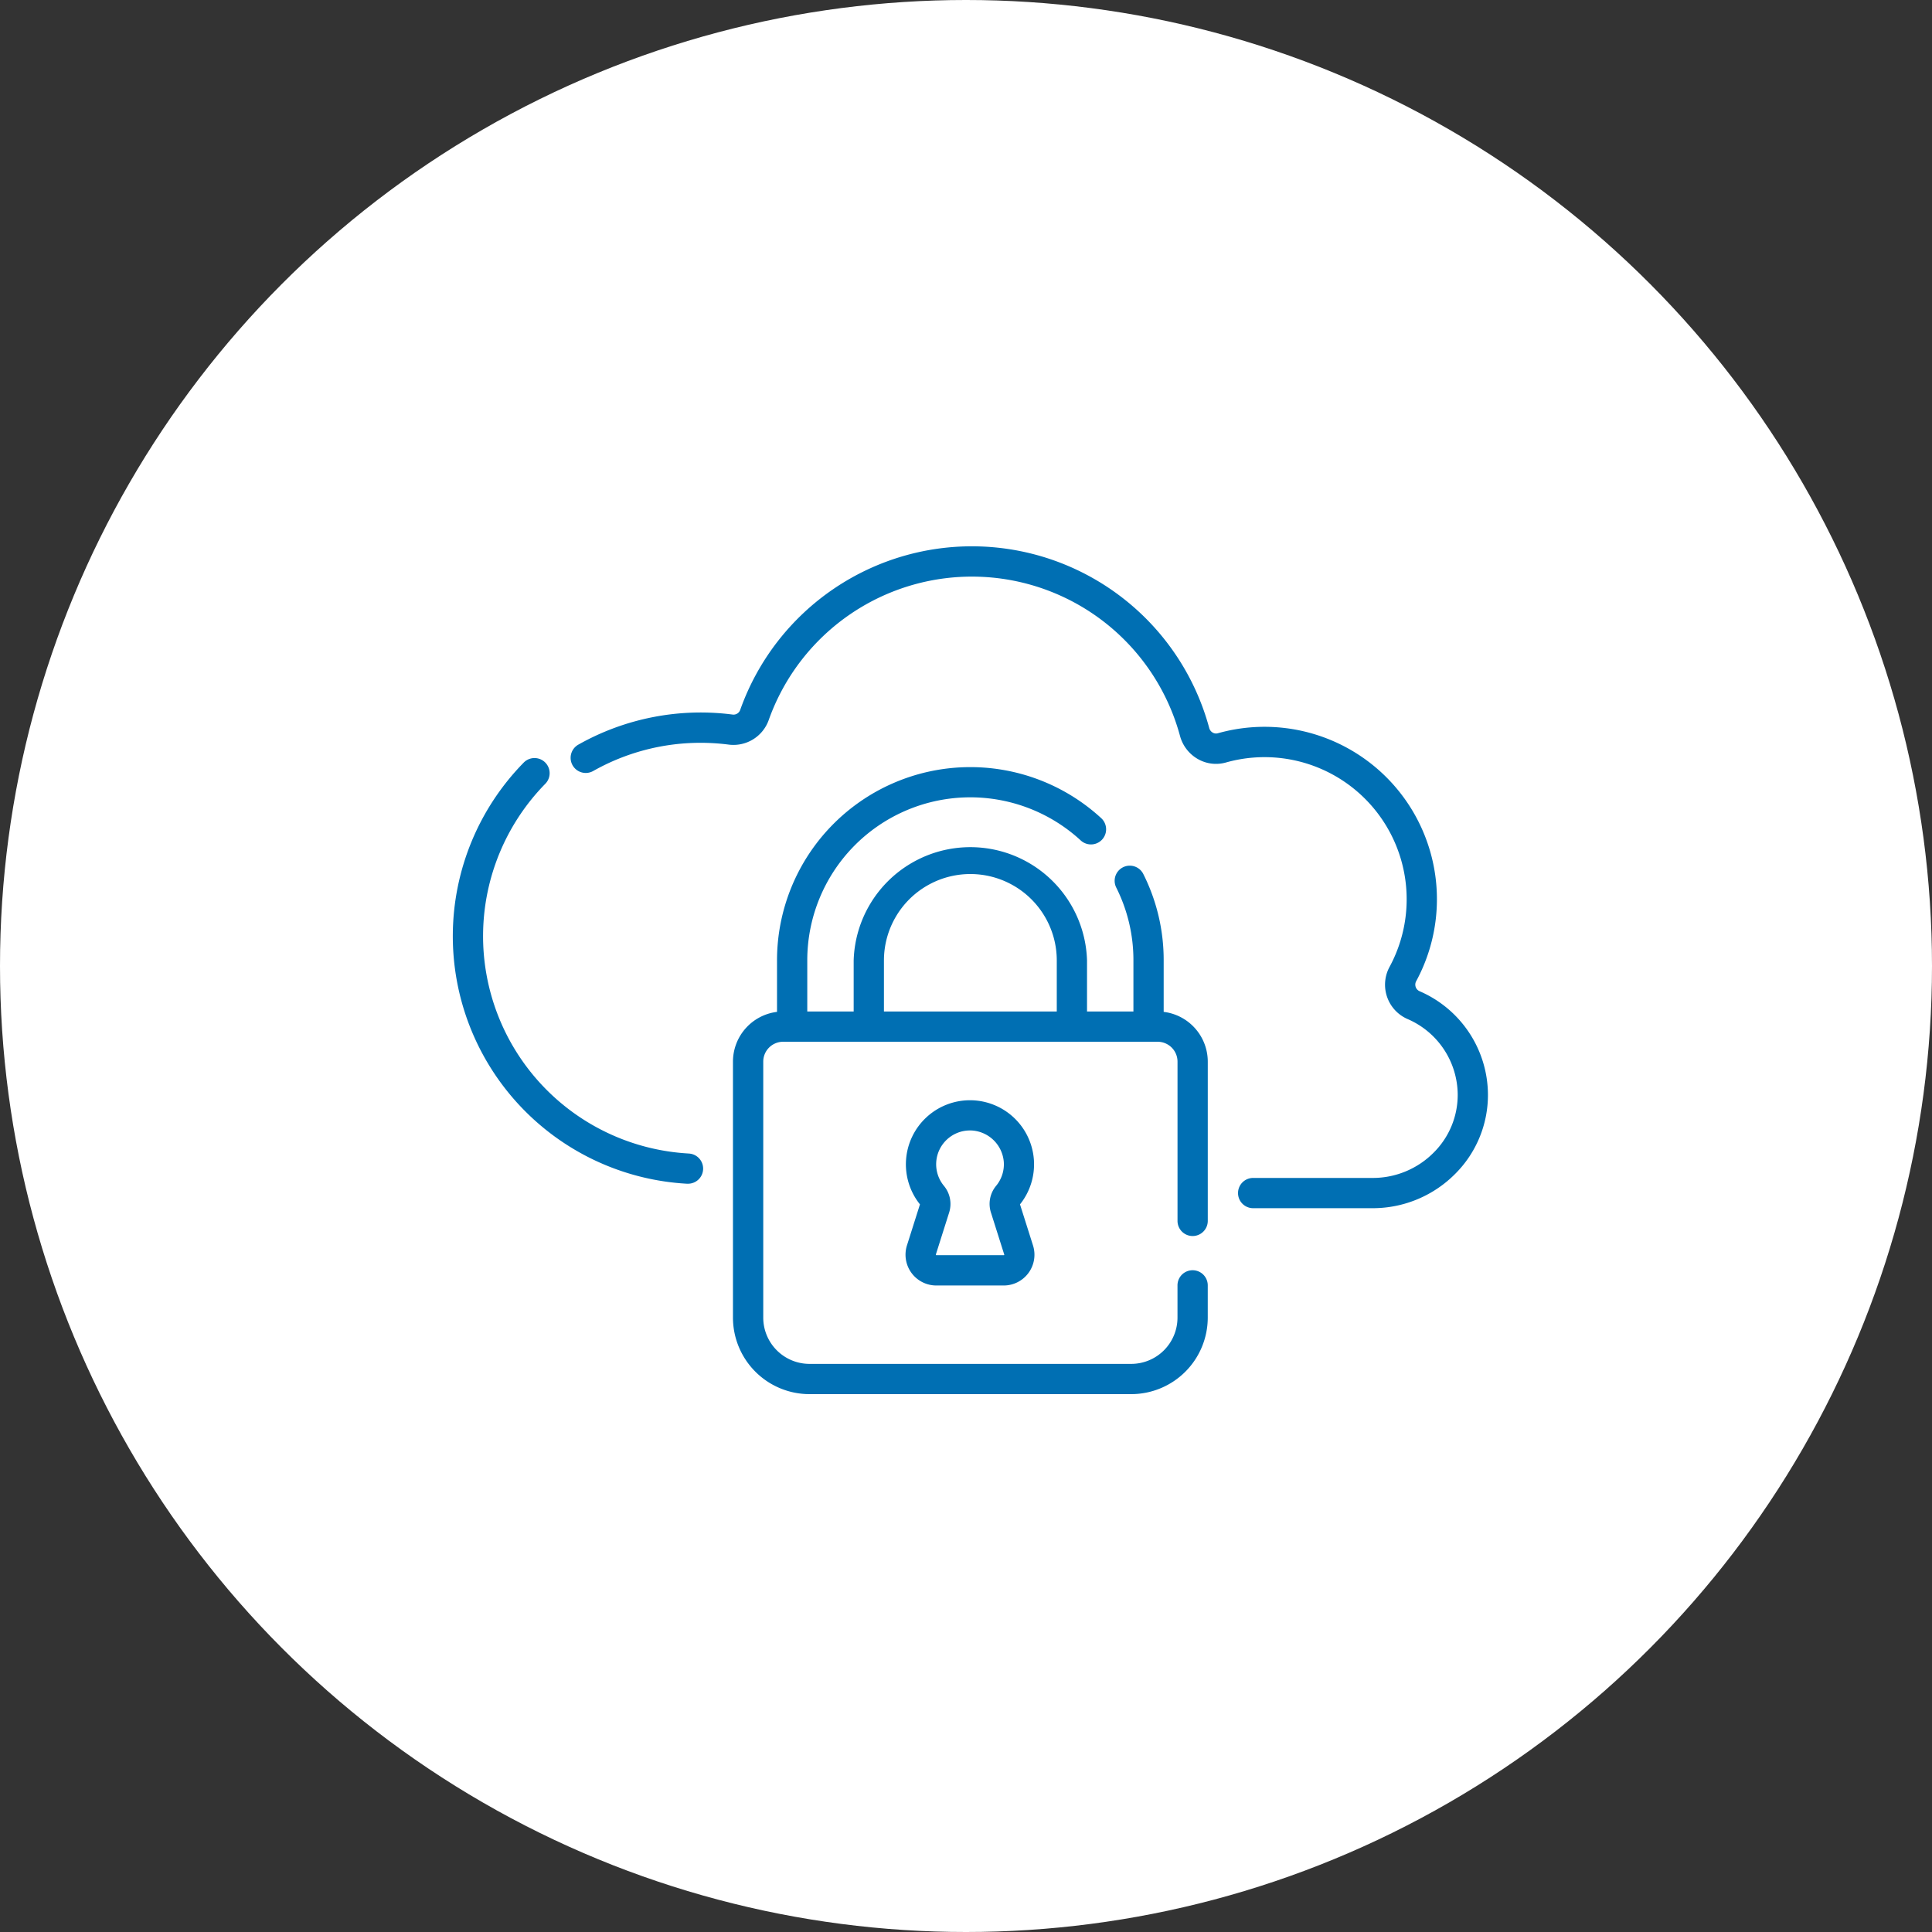<svg xmlns="http://www.w3.org/2000/svg" width="192" height="192" viewBox="0 0 192 192"><rect x="0" y="0" width="192" height="192" fill="#333333" stroke="none"/><g transform="translate(-365 -3780)"><circle cx="96" cy="96" r="96" transform="translate(365 3780)" fill="#fff"></circle><g transform="translate(410 3799.739)"><path d="M23.417,190.737A21.633,21.633,0,0,1,9.192,153.995a1.5,1.5,0,1,0-2.146-2.106A24.64,24.64,0,0,0,23.251,193.74l.084,0a1.5,1.5,0,0,0,.082-3Z" transform="translate(0 -95.843)" fill="#006fb3"></path><path d="M142.782,78.77a.713.713,0,0,1-.345-1,17.132,17.132,0,0,0-19.716-24.637.645.645,0,0,1-.5-.064.742.742,0,0,1-.351-.456,24.433,24.433,0,0,0-46.613-1.8.7.7,0,0,1-.739.462,24.741,24.741,0,0,0-15.35,2.99,1.5,1.5,0,1,0,1.484,2.616,21.673,21.673,0,0,1,10.489-2.8,22,22,0,0,1,2.99.18,3.719,3.719,0,0,0,3.96-2.439,21.426,21.426,0,0,1,40.876,1.58,3.777,3.777,0,0,0,1.77,2.29,3.632,3.632,0,0,0,2.8.343,14.124,14.124,0,0,1,16.256,20.309,3.72,3.72,0,0,0,1.8,5.194,8.235,8.235,0,0,1,4.97,7.476,8.079,8.079,0,0,1-2.386,5.789,8.513,8.513,0,0,1-6,2.52H126.235a1.5,1.5,0,1,0,0,3.007h11.938a11.539,11.539,0,0,0,8.139-3.411,11.064,11.064,0,0,0,3.256-7.934A11.245,11.245,0,0,0,142.782,78.77Z" transform="translate(-46.698)" fill="#006fb3"></path><path d="M181.7,192.091v-5.111a19.019,19.019,0,0,0-2.024-8.589,1.5,1.5,0,0,0-2.689,1.346,16.038,16.038,0,0,1,1.706,7.243v5.073h-4.611v-5.073a11.6,11.6,0,0,0-23.19,0v5.073h-4.611v-5.073a16.2,16.2,0,0,1,27.176-11.927,1.5,1.5,0,1,0,2.037-2.213,19.212,19.212,0,0,0-32.22,14.139v5.111a4.988,4.988,0,0,0-4.378,4.944v25.444a7.609,7.609,0,0,0,7.6,7.6H178.48a7.609,7.609,0,0,0,7.6-7.6v-3.209a1.5,1.5,0,0,0-3.007,0v3.209a4.6,4.6,0,0,1-4.594,4.594H146.5a4.6,4.6,0,0,1-4.594-4.594V197.034a1.977,1.977,0,0,1,1.975-1.975H181.1a1.977,1.977,0,0,1,1.975,1.975v15.828a1.5,1.5,0,0,0,3.007,0V197.034a4.988,4.988,0,0,0-4.377-4.944Zm-27.8-5.111a8.588,8.588,0,0,1,17.176,0v5.073H153.9Z" transform="translate(-111.055 -111.27)" fill="#006fb3"></path><path d="M225.025,350.059a3.065,3.065,0,0,0,2.465,1.25h6.7a3.055,3.055,0,0,0,2.913-3.977l-1.294-4.085a6.368,6.368,0,1,0-9.942,0l-1.294,4.085A3.067,3.067,0,0,0,225.025,350.059Zm2.419-1.819,1.326-4.188a2.82,2.82,0,0,0-.524-2.651,3.361,3.361,0,0,1,2.6-5.5q.108,0,.217.007a3.4,3.4,0,0,1,3.138,3.149,3.358,3.358,0,0,1-.761,2.343,2.814,2.814,0,0,0-.522,2.648l1.326,4.188a.048.048,0,0,1-.046.063h-6.7a.039.039,0,0,1-.039-.02.039.039,0,0,1-.007-.043Z" transform="translate(-179.443 -243.297)" fill="#006fb3"></path></g></g></svg>
